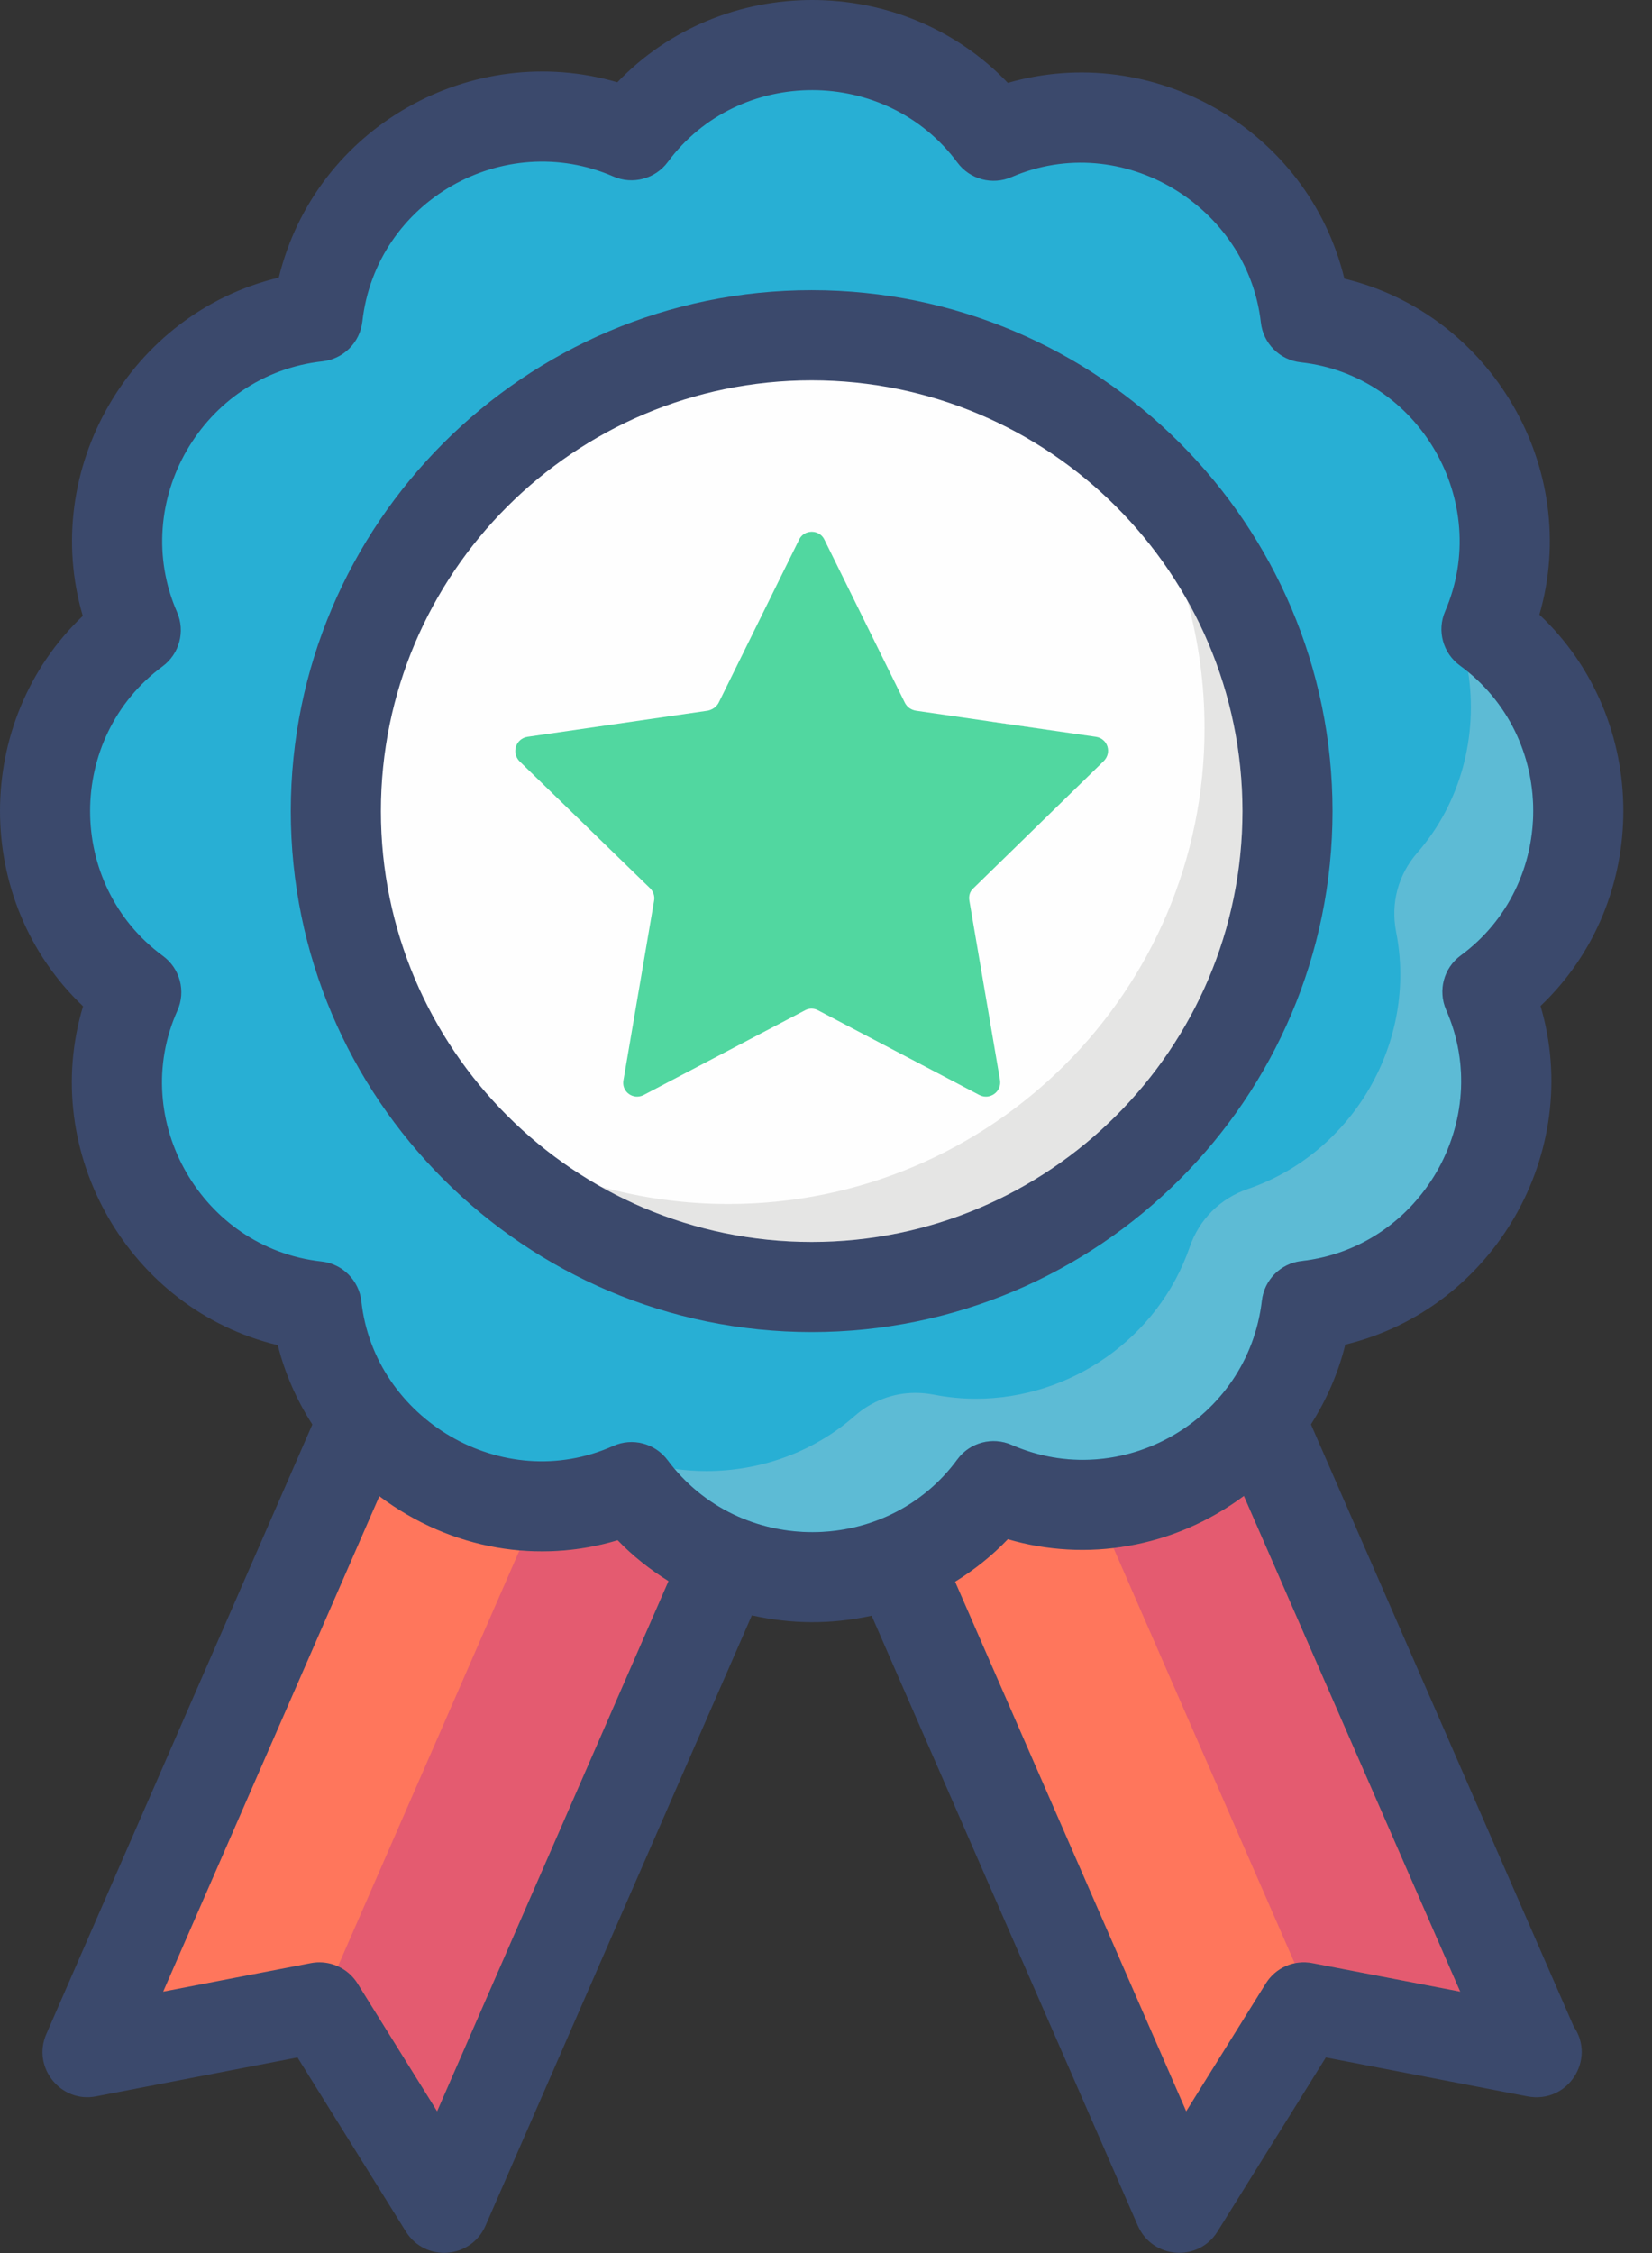 <?xml version="1.0" encoding="UTF-8"?>
<svg width="44px" height="60px" viewBox="0 0 44 60" version="1.1" xmlns="http://www.w3.org/2000/svg" xmlns:xlink="http://www.w3.org/1999/xlink">
    <rect x="0" y="0" width="44" height="60" fill="#333333" stroke="none"/>
    <!-- Generator: Sketch 53.2 (72643) - https://sketchapp.com -->
    <title>Group 28</title>
    <desc>Created with Sketch.</desc>
    <g id="illustration" stroke="none" stroke-width="1" fill="none" fill-rule="evenodd">
        <g id="Group-28" fill-rule="nonzero">
            <polygon id="Path" fill="#FF765C" points="40.903 54.649 34.731 53.457 31.407 58.794 20.912 34.748 30.407 30.603"></polygon>
            <path d="M38.891,53.038 L34.958,52.279 C34.88,52.264 34.803,52.256 34.726,52.256 C34.643,52.256 34.562,52.265 34.483,52.281 L29.658,41.226 C30.875,41.083 32.074,40.624 33.13,39.839 L38.891,53.038 Z" id="Path" fill="#E45B70"></path>
            <polygon id="Path" fill="#FF765C" points="2.334 54.649 8.506 53.457 11.829 58.794 22.325 34.748 12.829 30.603"></polygon>
            <path d="M11.642,56.224 L9.524,52.822 C9.396,52.617 9.212,52.46 9.001,52.364 L13.835,41.289 C14.035,41.306 14.235,41.315 14.435,41.315 C15.119,41.315 15.798,41.215 16.45,41.018 C16.857,41.441 17.315,41.8 17.804,42.106 L11.642,56.224 Z" id="Path" fill="#E45B70"></path>
            <path d="M39.617,26.411 C41.23,30.086 38.771,34.326 34.802,34.774 C34.34,38.744 30.114,41.178 26.464,39.576 C24.095,42.804 19.203,42.804 16.821,39.602 C13.158,41.242 8.867,38.77 8.432,34.787 C4.449,34.351 1.99,30.086 3.629,26.424 C0.402,24.055 0.389,19.162 3.617,16.78 C2.016,13.117 4.462,8.866 8.457,8.43 C8.906,4.447 13.145,2.001 16.821,3.602 C19.19,0.4 24.082,0.4 26.464,3.614 C30.114,2.039 34.328,4.498 34.776,8.456 C38.733,8.891 41.167,13.104 39.591,16.754 C42.844,19.124 42.844,24.042 39.617,26.411 Z" id="Path" fill="#28AFD4"></path>
            <path d="M21.636,40.802 C20.274,40.802 18.913,40.24 17.966,39.116 C18.248,39.155 18.532,39.175 18.817,39.175 C20.235,39.175 21.651,38.686 22.767,37.705 C23.225,37.304 23.791,37.093 24.382,37.093 C24.544,37.093 24.707,37.109 24.871,37.14 C25.246,37.214 25.623,37.249 25.996,37.249 C28.504,37.249 30.849,35.644 31.688,33.207 C31.942,32.471 32.501,31.914 33.238,31.662 C36.042,30.702 37.76,27.739 37.185,24.819 C37.035,24.057 37.237,23.296 37.747,22.711 C38.92,21.366 39.364,19.586 39.103,17.893 C41.489,19.85 41.401,23.612 38.907,25.444 C38.453,25.776 38.293,26.378 38.517,26.893 C39.805,29.821 37.848,33.222 34.666,33.582 C34.112,33.644 33.674,34.081 33.61,34.636 C33.318,37.153 31.161,38.876 28.838,38.876 C28.208,38.876 27.566,38.75 26.946,38.479 C26.79,38.41 26.626,38.377 26.464,38.377 C26.092,38.377 25.729,38.551 25.497,38.867 C24.55,40.158 23.093,40.802 21.636,40.802 Z" id="Path" fill="#5DBBD5"></path>
            <path d="M31.563,13.238 C40.335,26.254 26.271,40.318 13.256,31.546 C12.633,31.126 12.094,30.586 11.674,29.964 C2.902,16.949 16.965,2.885 29.981,11.657 C30.603,12.077 31.143,12.616 31.563,13.238 Z" id="Path" fill="#FEFEFE"></path>
            <path d="M21.618,33.074 C19.576,33.074 17.657,32.538 15.994,31.599 C17.079,31.902 18.222,32.063 19.401,32.063 C26.407,32.063 32.082,26.389 32.082,19.394 C32.082,18.214 31.922,17.07 31.621,15.984 C32.558,17.646 33.092,19.562 33.092,21.601 C33.092,27.928 27.945,33.074 21.618,33.074 Z" id="Path" fill="#E5E5E4"></path>
            <path d="M34.958,52.279 C34.466,52.182 33.974,52.401 33.713,52.822 L31.594,56.224 L25.439,42.122 C25.949,41.806 26.423,41.432 26.843,40.99 C28.921,41.601 31.252,41.235 33.13,39.839 L38.891,53.038 L34.958,52.279 Z M17.783,38.886 C17.448,38.436 16.846,38.276 16.331,38.507 C13.382,39.827 9.967,37.788 9.625,34.656 C9.563,34.097 9.122,33.655 8.562,33.594 C5.385,33.247 3.415,29.837 4.725,26.913 C4.956,26.398 4.795,25.791 4.339,25.457 C1.753,23.558 1.757,19.643 4.329,17.746 C4.78,17.413 4.94,16.813 4.715,16.3 C3.438,13.372 5.395,9.971 8.588,9.623 C9.146,9.562 9.587,9.122 9.651,8.564 C10.013,5.344 13.418,3.427 16.341,4.702 C16.851,4.924 17.452,4.765 17.785,4.316 C19.682,1.751 23.603,1.767 25.5,4.329 C25.833,4.778 26.428,4.937 26.94,4.716 C29.888,3.444 33.233,5.489 33.583,8.591 C33.646,9.148 34.087,9.587 34.644,9.649 C37.798,9.995 39.749,13.363 38.49,16.279 C38.267,16.794 38.431,17.394 38.884,17.724 C41.492,19.625 41.475,23.558 38.907,25.444 C38.453,25.776 38.293,26.378 38.517,26.893 C39.805,29.821 37.848,33.222 34.666,33.582 C34.112,33.644 33.674,34.081 33.61,34.636 C33.239,37.836 29.855,39.752 26.946,38.479 C26.433,38.253 25.829,38.413 25.497,38.867 C23.606,41.444 19.686,41.445 17.783,38.886 Z M11.642,56.224 L9.524,52.822 C9.303,52.466 8.914,52.257 8.506,52.257 C8.431,52.257 8.355,52.264 8.278,52.279 L4.346,53.038 L10.104,39.845 C12.037,41.295 14.378,41.642 16.45,41.018 C16.857,41.441 17.315,41.8 17.804,42.106 L11.642,56.224 Z M34.916,37.932 C35.326,37.287 35.642,36.575 35.831,35.808 C39.786,34.85 42.182,30.687 41.031,26.79 C43.979,23.988 43.974,19.167 41.001,16.368 C42.125,12.485 39.726,8.364 35.807,7.421 C34.836,3.437 30.711,1.094 26.843,2.207 C24.034,-0.734 19.24,-0.732 16.443,2.191 C12.583,1.062 8.408,3.364 7.425,7.393 C3.463,8.34 1.058,12.504 2.205,16.402 C-0.735,19.204 -0.737,23.996 2.212,26.798 C1.037,30.694 3.441,34.875 7.4,35.823 C7.588,36.582 7.906,37.291 8.319,37.935 L1.233,54.169 C0.847,55.055 1.619,56.013 2.561,55.827 L7.924,54.791 L10.811,59.429 C11.322,60.248 12.541,60.16 12.93,59.274 L20.025,43.018 C21.082,43.254 22.126,43.264 23.216,43.027 L30.307,59.274 C30.697,60.161 31.916,60.246 32.426,59.429 L35.313,54.791 L40.676,55.827 C41.768,56.037 42.515,54.838 41.915,53.968 L34.916,37.932 Z" id="Shape" fill="#3B496C"></path>
            <path d="M21.618,33.074 C15.292,33.074 10.145,27.928 10.145,21.601 C10.145,15.275 15.292,10.128 21.618,10.128 C27.945,10.128 33.092,15.275 33.092,21.601 C33.092,27.928 27.945,33.074 21.618,33.074 Z M35.491,21.601 C35.491,13.952 29.268,7.728 21.618,7.728 C13.969,7.728 7.745,13.952 7.745,21.601 C7.745,29.251 13.969,35.474 21.618,35.474 C29.268,35.474 35.491,29.251 35.491,21.601 Z" id="Shape" fill="#3B496C"></path>
            <path d="M25.928,23.653 C25.832,23.737 25.796,23.857 25.819,23.989 L26.635,28.764 C26.683,29.076 26.359,29.304 26.083,29.16 L21.788,26.905 C21.681,26.845 21.548,26.845 21.441,26.905 L17.145,29.16 C16.87,29.304 16.546,29.076 16.606,28.764 L17.421,23.989 C17.445,23.857 17.397,23.737 17.313,23.653 L13.834,20.27 C13.618,20.042 13.738,19.67 14.05,19.622 L18.849,18.926 C18.969,18.902 19.077,18.83 19.137,18.722 L21.285,14.368 C21.417,14.092 21.824,14.092 21.956,14.368 L24.104,18.722 C24.164,18.83 24.26,18.902 24.392,18.926 L29.191,19.622 C29.503,19.67 29.623,20.042 29.395,20.27 L25.928,23.653 Z" id="Path" fill="#51D7A0"></path>
            <path d="M29.191,19.622 L26.322,19.207 C26.322,19.205 26.323,19.204 26.323,19.202 L29.191,19.622 Z" id="Path" fill="#E5E5E4"></path>
        </g>
    </g>
</svg>